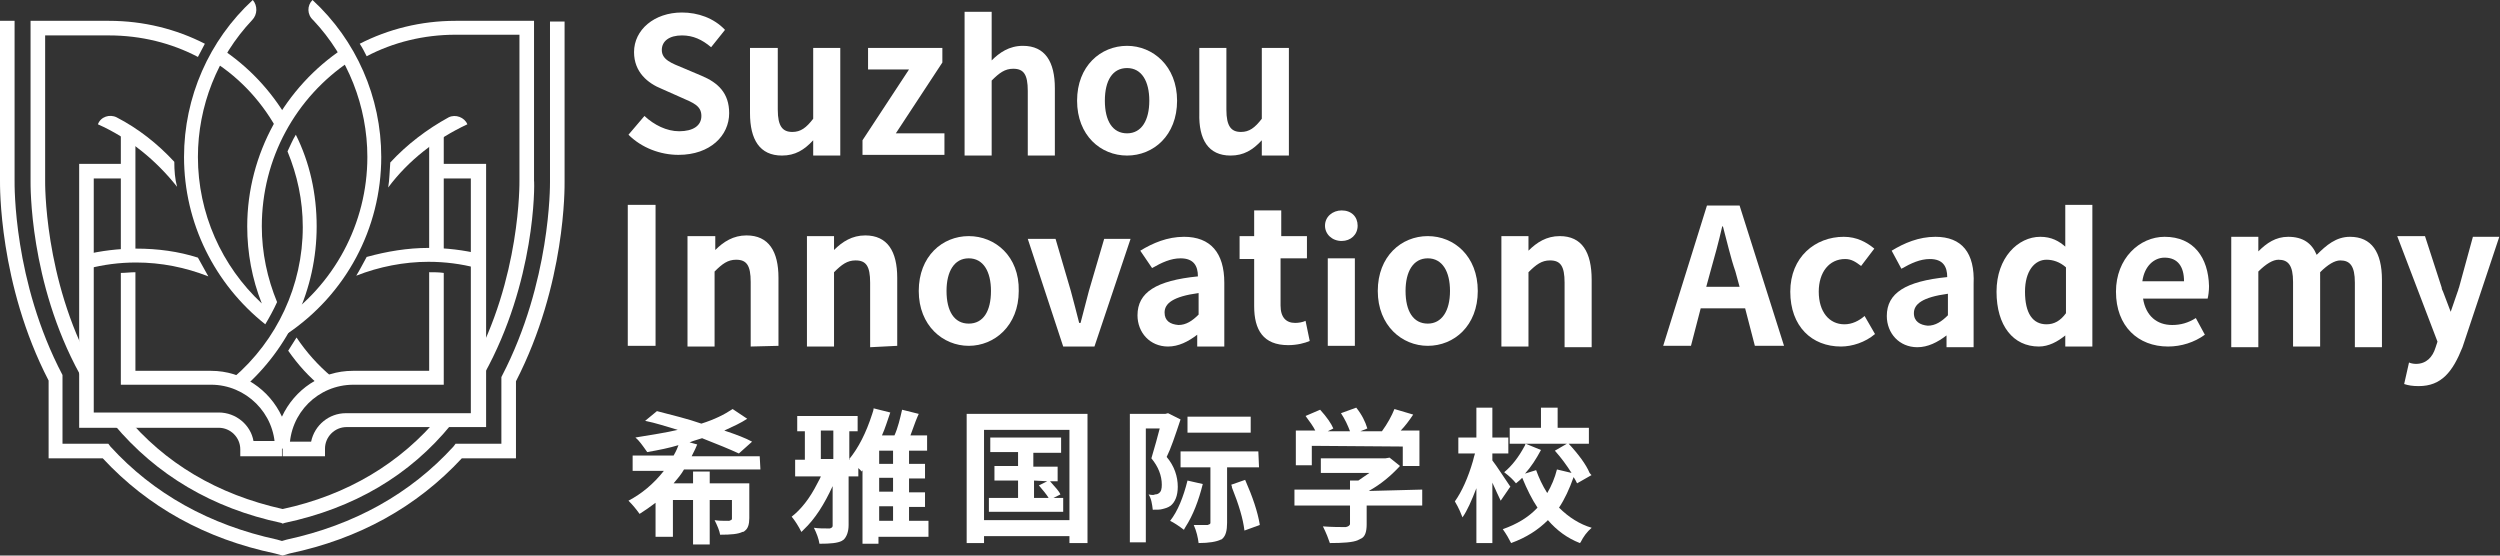 <?xml version="1.0" encoding="utf-8"?>
<!-- Generator: Adobe Illustrator 22.0.0, SVG Export Plug-In . SVG Version: 6.00 Build 0)  -->
<svg version="1.1" id="图层_1" xmlns="http://www.w3.org/2000/svg" xmlns:xlink="http://www.w3.org/1999/xlink" x="0px" y="0px"
	 viewBox="0 0 360 80" style="enable-background:new 0 0 360 80;" xml:space="preserve">
<rect x="0" y="0" width="360" height="80" fill="#333333" stroke="none"/>
<style type="text/css">
	.st0{clip-path:url(#SVGID_2_);}
	.st1{fill:#FFFFFF;}
</style>
<g>
	<defs>
		<rect id="SVGID_1_" width="360" height="80"/>
	</defs>
	<clipPath id="SVGID_2_">
		<use xlink:href="#SVGID_1_"  style="overflow:visible;"/>
	</clipPath>
	<g class="st0">
		<path class="st1" d="M40.7,80l-1.1-0.3C29.6,77.6,21.3,73,14.8,66H7V54.8C-0.2,40.9,0,26.6,0,26v-23h2.1v23c0,0.6-0.2,14.5,6.9,28
			L9,54.3v9.6h6.6l0.3,0.4c6.2,6.8,14.3,11.3,24,13.4l0.7,0.2l0.7-0.2c9.7-2.1,17.8-6.6,24-13.4l0.3-0.4h6.6v-9.6l0.1-0.2
			c7-13.5,6.9-27.4,6.9-27.9V3.1h2.1v23.1c0,0.6,0.2,14.7-7,28.7V66h-7.8c-6.5,7-14.8,11.6-24.8,13.7L40.7,80z"/>
		<path class="st1" d="M40.7,75.4l-0.2-0.1c-9.9-2.1-18-6.9-24.1-14.2l1.6-1.3c5.7,6.9,13.3,11.4,22.7,13.5c9.3-2,17-6.6,22.7-13.5
			l1.6,1.3C59,68.5,50.9,73.2,41,75.3L40.7,75.4z"/>
		<path class="st1" d="M29.5,6.3C25.4,4.2,20.7,3,15.7,3H4.4v23c0,0.6-0.2,14.6,7.1,27.9l1.8-1C6.3,40.1,6.5,26.2,6.5,26V5.1h9.2
			c4.6,0,9,1.1,12.8,3.1C28.8,7.6,29.2,6.9,29.5,6.3z"/>
		<path class="st1" d="M76.9,26v-23H65.6c-5,0-9.7,1.2-13.8,3.3c0.4,0.6,0.7,1.2,1,1.8c3.8-2,8.2-3.1,12.8-3.1h9.2v21
			c0,0.2,0.2,14.1-6.9,26.9l1.8,1C77.1,40.6,77,26.6,76.9,26z"/>
		<path class="st1" d="M19.5,36.6V19.7c-0.7-0.5-1.3-1-2.1-1.5v18.5C18.1,36.7,18.8,36.6,19.5,36.6z"/>
		<path class="st1" d="M63.9,36.7V18.5c-0.7,0.5-1.4,1-2.1,1.5v16.6C62.5,36.6,63.2,36.7,63.9,36.7z"/>
		<path class="st1" d="M61.7,35.7c-3,0-6,0.5-8.9,1.3c-0.5,0.9-1,1.9-1.5,2.7c3.3-1.3,6.9-2,10.4-2c2.4,0,4.7,0.3,7,0.9l0.5-2
			C66.8,36,64.2,35.7,61.7,35.7z"/>
		<path class="st1" d="M28.5,37.1c-2.8-0.9-5.8-1.3-8.9-1.3c-2.5,0-5,0.3-7.5,0.9l0.5,2c2.3-0.6,4.6-0.9,7-0.9c3.6,0,7.1,0.7,10.4,2
			C29.5,38.9,29,38,28.5,37.1z"/>
		<path class="st1" d="M40.2,19.2l1.2-2.1C39,13,35.7,9.5,31.7,6.9c-0.4,0.6-0.7,1.2-1,1.9C34.8,11.4,38,15,40.2,19.2z"/>
		<path class="st1" d="M42.6,19.4c-0.5,0.8-0.8,1.6-1.2,2.4c1.4,3.4,2.2,7,2.2,10.9c0,8.4-3.7,16.3-10,21.7l1.3,1.6
			c6.8-5.9,10.7-14.4,10.7-23.4C45.6,27.9,44.6,23.4,42.6,19.4z"/>
		<path class="st1" d="M41.3,48.1l-1.1-1.7c7.9-5.3,12.7-14.2,12.7-23.8c0-7.3-2.8-14.4-7.8-19.7C44.2,2.1,44.2,0.8,45,0
			c6.3,5.8,9.9,14,9.9,22.6C54.9,32.9,49.8,42.4,41.3,48.1z"/>
		<path class="st1" d="M39.9,43.5c-1.4-3.4-2.2-7.1-2.2-10.9c0-9.8,4.9-18.6,12.7-23.8c-0.3-0.7-0.7-1.2-1-1.8
			c-8.3,5.5-13.8,15.1-13.8,25.6c0,3.8,0.7,7.6,2.1,11.1c-5.8-5.4-9.2-13-9.2-21.1c0-7.3,2.8-14.4,7.8-19.7c0.8-0.8,0.8-2.1,0.1-2.9
			c-6.3,5.8-9.9,14-9.9,22.6c0,9.5,4.4,18.3,11.7,24.1C38.8,45.7,39.4,44.6,39.9,43.5z"/>
		<path class="st1" d="M25.1,23.3c-2.4-2.6-5.2-4.8-8.3-6.4c-1-0.5-2.3-0.1-2.7,1c4.5,2,8.4,5.2,11.4,9
			C25.2,25.8,25.1,24.6,25.1,23.3z"/>
		<path class="st1" d="M64.6,16.9c-3.1,1.7-6,3.9-8.4,6.5c-0.1,1.2-0.1,2.4-0.3,3.6c2.9-3.9,6.9-7,11.4-9.1
			C66.9,16.9,65.6,16.4,64.6,16.9z"/>
		<path class="st1" d="M42.7,48.6c-0.4,0.6-0.8,1.3-1.2,1.9c1.4,2,3,3.8,4.9,5.3l1.3-1.6C45.8,52.6,44.1,50.7,42.7,48.6z"/>
		<path class="st1" d="M40.7,65.7h-6.1v-1c0-1.7-1.4-3.1-3.1-3.1H11.4V23.6h7.1v2.1h-5v33.7h18c2.5,0,4.6,1.8,5,4.1h4.1V65.7
			L40.7,65.7z"/>
		<path class="st1" d="M46.8,65.7h-6.1v-2.1h4.1c0.5-2.4,2.6-4.1,5-4.1h18V25.7h-5v-2.1H70v37.9H49.9c-1.7,0-3.1,1.4-3.1,3.1
			L46.8,65.7L46.8,65.7z"/>
		<path class="st1" d="M61.8,39.2v14.2h-11c-4.5,0-8.4,2.7-10.2,6.6c-1.8-3.9-5.7-6.6-10.2-6.6H19.5V39.2c-0.7,0-1.4,0.1-2.1,0.1
			v16.1h13c5,0,9.2,4.1,9.2,9.2h2.1c0-5.1,4.1-9.2,9.2-9.2h13V39.3C63.2,39.2,62.5,39.2,61.8,39.2z"/>
		<path class="st1" d="M97.8,18.9c-1.8,0-3.6-0.9-5-2.2l-2.3,2.7c1.9,1.9,4.6,2.9,7.2,2.9c4.6,0,7.3-2.8,7.3-6c0-2.9-1.6-4.4-4-5.4
			l-2.6-1.1c-1.7-0.7-3.1-1.2-3.1-2.6c0-1.3,1.1-2.1,2.9-2.1c1.6,0,2.9,0.6,4.2,1.7l2-2.5c-1.6-1.7-3.9-2.5-6.2-2.5
			c-4,0-6.9,2.5-6.9,5.7c0,2.9,2,4.5,4,5.3L98,14c1.8,0.8,3,1.2,3,2.7C101,18.1,99.8,18.9,97.8,18.9z"/>
		<path class="st1" d="M112.6,22.4c1.9,0,3.2-0.8,4.5-2.2v2.2h3.9V22V6.9h-3.9v10.2c-1,1.3-1.8,1.9-3,1.9c-1.4,0-2.1-0.8-2.1-3.2
			V6.9H108v9.4C108,20.1,109.4,22.4,112.6,22.4z"/>
		<path class="st1" d="M136,19.2h-7l6.7-10.2V6.9H125V10h5.9l-6.7,10.2v2.1H136V19.2z"/>
		<path class="st1" d="M162.3,22.4c3.8,0,7.2-2.9,7.2-7.9c0-5-3.5-7.9-7.2-7.9c-3.8,0-7.2,2.9-7.2,7.9
			C155.1,19.5,158.5,22.4,162.3,22.4z M162.3,9.8c2.1,0,3.2,1.9,3.2,4.7c0,2.8-1.1,4.7-3.2,4.7c-2.1,0-3.2-1.8-3.2-4.7
			C159.1,11.6,160.2,9.8,162.3,9.8z"/>
		<path class="st1" d="M177.2,22.4c1.9,0,3.2-0.8,4.5-2.2v2.2h3.9V22V6.9h-3.9v10.2c-1,1.3-1.8,1.9-3,1.9c-1.4,0-2.1-0.8-2.1-3.2
			V6.9h-3.9v9.4C172.6,20.1,174,22.4,177.2,22.4z"/>
		<path class="st1" d="M94.4,29.5h-4v20.3h4V29.5z"/>
		<path class="st1" d="M112.1,49.8v-9.8c0-3.8-1.4-6.1-4.6-6.1c-1.9,0-3.3,0.9-4.5,2.1V34H99v0.4v6.3v9.2h3.9V45v-5.9
			c1.1-1.1,1.9-1.7,3.1-1.7c1.5,0,2.1,0.8,2.1,3.2v9.3L112.1,49.8L112.1,49.8z"/>
		<path class="st1" d="M129.2,49.8v-9.8c0-3.8-1.4-6.1-4.6-6.1c-1.9,0-3.3,0.9-4.5,2.1V34h-3.9v0.4v8.8v6.7h3.9v-1v-9.7
			c1.1-1.1,1.9-1.7,3.1-1.7c1.5,0,2.1,0.8,2.1,3.2v9.3L129.2,49.8L129.2,49.8z"/>
		<path class="st1" d="M139.5,34c-3.8,0-7.2,2.9-7.2,7.9c0,5,3.5,7.9,7.2,7.9s7.2-2.9,7.2-7.9C146.8,36.9,143.3,34,139.5,34z
			 M139.5,46.6c-2.1,0-3.2-1.8-3.2-4.7c0-2.8,1.1-4.7,3.2-4.7c2.1,0,3.2,1.9,3.2,4.7C142.7,44.8,141.6,46.6,139.5,46.6z"/>
		<path class="st1" d="M162.8,34.4H159l-2.2,7.5c-0.4,1.5-0.8,3.1-1.2,4.6h-0.2c-0.4-1.6-0.8-3.1-1.2-4.6l-2.2-7.5h-4l5.1,15.5h4.5
			L162.8,34.4z"/>
		<path class="st1" d="M165.9,38.6c1.4-0.8,2.7-1.4,4.1-1.4c1.9,0,2.5,1.1,2.5,2.6c-6,0.6-8.7,2.3-8.7,5.6c0,2.5,1.8,4.5,4.4,4.5
			c1.5,0,2.9-0.7,4.2-1.7v1.7h3.9v-9.2c0-4.3-2-6.6-5.8-6.6c-2.4,0-4.5,0.9-6.3,2L165.9,38.6z M167.7,45c0-1.3,1.2-2.3,4.9-2.8v3.1
			c-0.9,0.9-1.8,1.5-2.9,1.5C168.5,46.7,167.7,46.2,167.7,45z"/>
		<path class="st1" d="M193.2,30.3c-1.3,0-2.4,0.9-2.4,2.2c0,1.2,1,2.2,2.4,2.2c1.3,0,2.3-0.9,2.3-2.2
			C195.5,31.2,194.6,30.3,193.2,30.3z"/>
		<path class="st1" d="M205.6,34c-3.8,0-7.2,2.9-7.2,7.9c0,5,3.5,7.9,7.2,7.9c3.8,0,7.2-2.9,7.2-7.9C212.8,36.9,209.4,34,205.6,34z
			 M205.6,46.6c-2.1,0-3.2-1.8-3.2-4.7c0-2.8,1.1-4.7,3.2-4.7c2.1,0,3.2,1.9,3.2,4.7C208.8,44.8,207.6,46.6,205.6,46.6z"/>
		<path class="st1" d="M224.6,34c-1.9,0-3.3,0.9-4.5,2.1V34h-3.9v0.4v15.1v0.4h3.9v-0.4v-3.5v-6.8c1.1-1.1,1.9-1.7,3.1-1.7
			c1.5,0,2.1,0.8,2.1,3.2v9.3h3.9v-9.7C229.2,36.3,227.8,34,224.6,34z"/>
		<path class="st1" d="M245.8,29.6l-6.3,20.2h4l1.4-5.4h6.4l1.4,5.4h4.2l-6.4-20.2H245.8z M245.7,41.3l0.6-2.2
			c0.6-2.1,1.2-4.3,1.7-6.5h0.1c0.6,2.2,1.1,4.5,1.8,6.5l0.6,2.2H245.7z"/>
		<path class="st1" d="M265.6,46.7c-2.2,0-3.7-1.8-3.7-4.7c0-2.8,1.5-4.7,3.8-4.7c0.9,0,1.5,0.4,2.3,1l1.9-2.5
			c-1.1-0.9-2.5-1.7-4.4-1.7c-4.1,0-7.7,2.9-7.7,7.9c0,5,3.1,7.9,7.3,7.9c1.6,0,3.5-0.6,4.9-1.8l-1.5-2.6
			C267.7,46.2,266.7,46.7,265.6,46.7z"/>
		<path class="st1" d="M278.7,34.1c-2.4,0-4.5,0.9-6.3,2l1.4,2.6c1.4-0.8,2.7-1.4,4.1-1.4c1.9,0,2.5,1.1,2.5,2.6
			c-6,0.6-8.7,2.3-8.7,5.6c0,2.5,1.8,4.5,4.4,4.5c1.5,0,2.9-0.7,4.2-1.7v1.7h3.9v-9.1C284.4,36.4,282.5,34.1,278.7,34.1z
			 M275.6,45.1c0-1.3,1.2-2.3,4.9-2.8v3.1c-0.9,0.9-1.8,1.5-2.9,1.5C276.5,46.8,275.6,46.3,275.6,45.1z"/>
		<path class="st1" d="M297.5,35.6c-1-0.9-2.1-1.5-3.7-1.5c-3.2,0-6.3,3-6.3,7.9s2.4,7.9,6.1,7.9c1.4,0,2.7-0.7,3.8-1.6v1.6h3.9
			V29.5h-3.9V35.6L297.5,35.6z M294.7,46.7c-2,0-3.1-1.6-3.1-4.7c0-3,1.4-4.6,3.1-4.6c0.9,0,1.9,0.3,2.8,1.1v6.6
			C296.7,46.2,295.8,46.7,294.7,46.7z"/>
		<path class="st1" d="M311.7,34.1c-3.6,0-7,3.1-7,7.9c0,5,3.2,7.9,7.5,7.9c1.9,0,3.8-0.6,5.3-1.7l-1.3-2.4c-1.1,0.7-2.2,1-3.4,1
			c-2.2,0-3.8-1.3-4.2-3.8h9.3c0.1-0.4,0.2-1.1,0.2-1.8C318,37.1,315.9,34.1,311.7,34.1z M308.5,40.5c0.3-2.2,1.7-3.4,3.2-3.4
			c1.9,0,2.8,1.3,2.8,3.4H308.5z"/>
		<path class="st1" d="M338.4,34.1c-2,0-3.4,1.2-4.8,2.6c-0.7-1.7-2-2.6-4.1-2.6c-1.8,0-3.1,0.9-4.3,2.1v-2.1h-3.9v0.4v2.7v12.8h3.9
			V39.8v-0.7c1.1-1.1,2.1-1.7,2.9-1.7c1.4,0,2.1,0.8,2.1,3.2v9.3h3.9V39.2c1.1-1.1,2.1-1.7,2.9-1.7c1.4,0,2.1,0.8,2.1,3.2v9.3h3.9
			v-9.7C343,36.3,341.5,34.1,338.4,34.1z"/>
		<path class="st1" d="M354.1,41.4c-0.1,0.2-0.1,0.4-0.2,0.6l-1,2.9l-1.1-2.9c-0.1-0.2-0.2-0.4-0.2-0.6l-2.4-7.4h-4l5.8,15.2
			l-0.3,0.9c-0.4,1.3-1.3,2.3-2.8,2.3c-0.4,0-0.8-0.1-1-0.2l-0.7,3.1c0.6,0.2,1.2,0.3,2.1,0.3c3.3,0,4.9-2.1,6.3-5.6l5.3-15.9h-3.8
			L354.1,41.4z"/>
		<path class="st1" d="M188.2,37.3v-3.1V34h-3.7v-3.7h-3.3h-0.6V34h-2.1v0.4v2.9h2.1v2v4.8c0,3.4,1.3,5.6,4.9,5.6
			c1.3,0,2.4-0.3,3.1-0.6l-0.6-2.9c-0.4,0.2-1,0.3-1.5,0.3c-1.3,0-2.1-0.8-2.1-2.5v-6.8H188.2z"/>
		<path class="st1" d="M191.2,49.4v0.4h3.9v-0.4V37.2h-3.9V49.4z"/>
		<path class="st1" d="M142.8,22V11.6c1.1-1.1,1.9-1.7,3.1-1.7c1.5,0,2.1,0.8,2.1,3.2v9.3h3.9v-9.7c0-3.8-1.4-6.1-4.6-6.1
			c-2,0-3.4,1-4.5,2.1V6V1.7h-3.9V22v0.4h3.9V22L142.8,22z"/>
		<path class="st1" d="M109.5,67.6h-11c-0.4,0.7-0.9,1.3-1.5,2h2.8v-1.7h2.4v1.7h5.7v5c0,0.9-0.2,1.5-0.6,1.8
			c-0.1,0.1-0.2,0.2-0.4,0.2c-0.6,0.3-1.6,0.4-3.2,0.4c-0.1-0.6-0.4-1.3-0.8-2.1c0.6,0.1,1.2,0.1,2.1,0.1c0.2-0.1,0.4-0.1,0.4-0.3
			v-2.7h-3.2v6.4h-2.4v-6.4h-2.9v5.3h-2.5v-4.9c-0.8,0.6-1.5,1.1-2.3,1.6c-0.5-0.7-1-1.3-1.6-1.9c1.9-1,3.6-2.4,5.1-4.3h-4.5v-2.2
			h5.9c0.4-0.7,0.6-1.2,0.7-1.5c-1.3,0.4-2.8,0.7-4.5,1c-0.7-1-1.2-1.7-1.7-2.1c2.4-0.4,4.4-0.7,6.1-1.1c-1.7-0.5-3.2-1-4.7-1.3
			l1.7-1.4c2.3,0.6,4.4,1.1,6.4,1.8c1.9-0.6,3.3-1.3,4.5-2.1l2.1,1.4c-0.9,0.6-2,1.1-3.3,1.7c1.8,0.6,3.1,1.1,4,1.6l-1.9,1.7
			c-1.3-0.6-3-1.3-5.3-2.2c-1,0.3-1.6,0.5-1.8,0.6l1.1,0.3c-0.1,0.3-0.4,0.9-0.8,1.7h9.8L109.5,67.6L109.5,67.6z"/>
		<path class="st1" d="M133.7,75v2.3h-7.2v1h-2.3V67.7l-0.1,0.2c-0.2-0.2-0.4-0.4-0.5-0.5v1.2h-1.4v7c0,1-0.3,1.7-0.7,2.1
			c-0.1,0.1-0.2,0.1-0.3,0.2c-0.6,0.3-1.6,0.4-3.2,0.4c-0.1-0.7-0.4-1.5-0.8-2.3c0.7,0.1,1.4,0.1,2.3,0.1c0.3-0.1,0.4-0.2,0.4-0.4
			v-5.7c-1.2,2.6-2.5,4.7-4.2,6.3c-0.1,0.1-0.2,0.2-0.3,0.3c-0.4-0.8-0.9-1.6-1.4-2.2c1.3-1,2.6-2.6,3.7-4.8c0.2-0.4,0.4-0.7,0.5-1
			h-3.7v-2.4h1.4v-4.1h-1.1v-2.2h8.7v2.2h-1.2v4.1h0.1l-0.1-0.1c1.3-1.6,2.4-3.7,3.3-6.5c0.1-0.3,0.2-0.6,0.2-0.8l2.4,0.6
			c-0.4,1.1-0.7,2.2-1.2,3.3h1.8c0.5-1.1,0.8-2.4,1.1-3.7l2.4,0.6c-0.2,0.4-0.6,1.4-1.2,3.1h2.4v2.2h-2.6v1.9h2.3v2.1h-2.3v2h2.3
			v2.1h-2.3V75H133.7L133.7,75z M118.2,62v4.1h1.8V62H118.2z M128.6,66.8v-1.9h-2v1.9H128.6z M128.6,70.8v-2h-2v2H128.6z
			 M126.6,72.9V75h2v-2.1H126.6z"/>
		<path class="st1" d="M139.2,59.6h17.4v18.6H154v-1h-12.3v1h-2.5V59.6z M141.7,74.9H154v-13h-12.3V74.9z M151.7,71.7h1.4v2h-10.7
			v-2h4.2v-2.5h-3.4v-2.1h3.4v-2h-4V63h10.2v2.2h-4v2h3.5v2.1h-1.1c0.7,0.8,1.3,1.4,1.5,1.9L151.7,71.7z M148.9,69.2v2.5h2.1
			c-0.3-0.5-0.8-1.1-1.4-1.8l1.2-0.6L148.9,69.2L148.9,69.2z"/>
		<path class="st1" d="M168.2,59.5l1.8,0.9c-0.8,2.4-1.4,4.2-2,5.4c1.1,1.3,1.6,2.8,1.6,4.3c0,1.3-0.4,2.2-1,2.7
			c-0.4,0.3-0.8,0.4-1.2,0.5c-0.3,0.1-0.8,0.1-1.4,0.1c-0.1-0.8-0.2-1.6-0.6-2.2c0.5,0.1,0.8,0.1,0.9,0c0.3,0,0.5-0.1,0.6-0.2
			c0.3-0.2,0.4-0.6,0.4-1.2c0-1.3-0.5-2.6-1.5-3.8c0.5-1.7,0.9-3.1,1.2-4.3h-2v16.4h-2.3V59.6h5.1L168.2,59.5z M171,69.2l2.2,0.5
			c-0.6,2.4-1.4,4.5-2.5,6.2c-0.1,0.2-0.2,0.3-0.2,0.4c-0.8-0.6-1.4-1-2-1.3C169.6,73.6,170.4,71.6,171,69.2z M181.3,67.3h-4.6v8
			c0,1.1-0.2,1.8-0.6,2.2c-0.1,0.1-0.2,0.2-0.3,0.2c-0.6,0.3-1.7,0.5-3.2,0.5c-0.1-0.8-0.3-1.7-0.7-2.6c0.3,0,1,0,2,0
			c0.2-0.1,0.4-0.1,0.4-0.3v-8H170v-2.3h11.2L181.3,67.3L181.3,67.3z M180.1,60v2.3H171V60H180.1z M177.3,69.8l2-0.7
			c1.1,2.5,1.8,4.6,2.1,6.4c0,0.1,0,0.1,0,0.1l-2.2,0.8c-0.2-1.7-0.8-3.7-1.8-6.2C177.4,70.1,177.4,70,177.3,69.8z"/>
		<path class="st1" d="M204.8,70.5v2.3h-8v2.7c0,1-0.2,1.7-0.7,2c-0.2,0.1-0.4,0.2-0.6,0.3c-0.7,0.3-2.1,0.4-4,0.4
			c-0.2-0.6-0.5-1.4-1-2.4c1.4,0.1,2.5,0.1,3.3,0.1c0.4-0.1,0.5-0.2,0.6-0.4v-2.7h-8v-2.3h8v-1.3h1.2c0.4-0.3,0.9-0.6,1.6-1.1h-7
			v-2.1h9.3l0.6-0.1l1.5,1.2c-1.3,1.4-2.7,2.6-4.5,3.6L204.8,70.5L204.8,70.5z M188.9,64.2v2.8h-2.3V62h2.8
			c-0.3-0.6-0.8-1.3-1.4-2.1l2.1-0.9c1,1.1,1.6,2,1.9,2.7l-0.8,0.4h3.2c-0.3-0.8-0.7-1.7-1.3-2.6l2.2-0.8c0.8,1,1.3,2,1.6,3l-1,0.4
			h3.1c0.8-1.1,1.4-2.2,1.8-3.2l2.7,0.8c-0.6,0.9-1.2,1.7-1.8,2.3h2.7v5.1h-2.4v-2.8L188.9,64.2L188.9,64.2z"/>
		<path class="st1" d="M217.4,70.2l-1.3,1.9c-0.3-0.6-0.7-1.5-1.2-2.6v8.7h-2.3v-7.9c-0.7,1.8-1.3,3.2-2,4.2
			c-0.2-0.5-0.5-1.3-1.1-2.3c1-1.4,1.9-3.4,2.6-5.8c0.1-0.4,0.2-0.8,0.3-1.1H210V63h2.6v-4.3h2.3V63h2.3v2.3h-2.3v1
			c0.7,0.9,1.5,2.2,2.6,3.8C217.4,70.2,217.4,70.2,217.4,70.2z M229.2,68.4l-2.1,1.2c-0.2-0.4-0.3-0.6-0.5-0.9
			c-0.6,1.7-1.3,3.2-2.1,4.4c1.4,1.4,3,2.4,4.7,2.9c-0.7,0.6-1.2,1.3-1.6,2.1c-0.1,0.1-0.1,0.1-0.1,0.1c-1.8-0.7-3.3-1.8-4.6-3.3
			c-1.4,1.4-3.1,2.5-5.3,3.3c-0.3-0.6-0.7-1.3-1.2-2c2-0.7,3.7-1.7,5-3.1c-0.8-1.2-1.5-2.6-2.2-4.3c-0.2,0.2-0.5,0.5-0.9,0.8
			c-0.4-0.5-0.9-1-1.7-1.6c1.1-0.9,2.1-2.2,2.9-3.7c0.1-0.1,0.1-0.3,0.2-0.4l2.2,0.9c-0.7,1.3-1.4,2.4-2.3,3.4l1.6-0.5
			c0.4,1.1,0.9,2.2,1.6,3.3c0.6-1,1.1-2.2,1.4-3.4l2.1,0.5c-0.7-1.1-1.5-2.2-2.4-3.2l1.9-1.1c1.5,1.6,2.6,3.1,3.1,4.3
			C229.1,68.3,229.1,68.4,229.2,68.4z M228.8,61.6v2.3h-11.4v-2.3h4.5v-2.9h2.4v2.9H228.8z"/>
	</g>
</g>
</svg>
